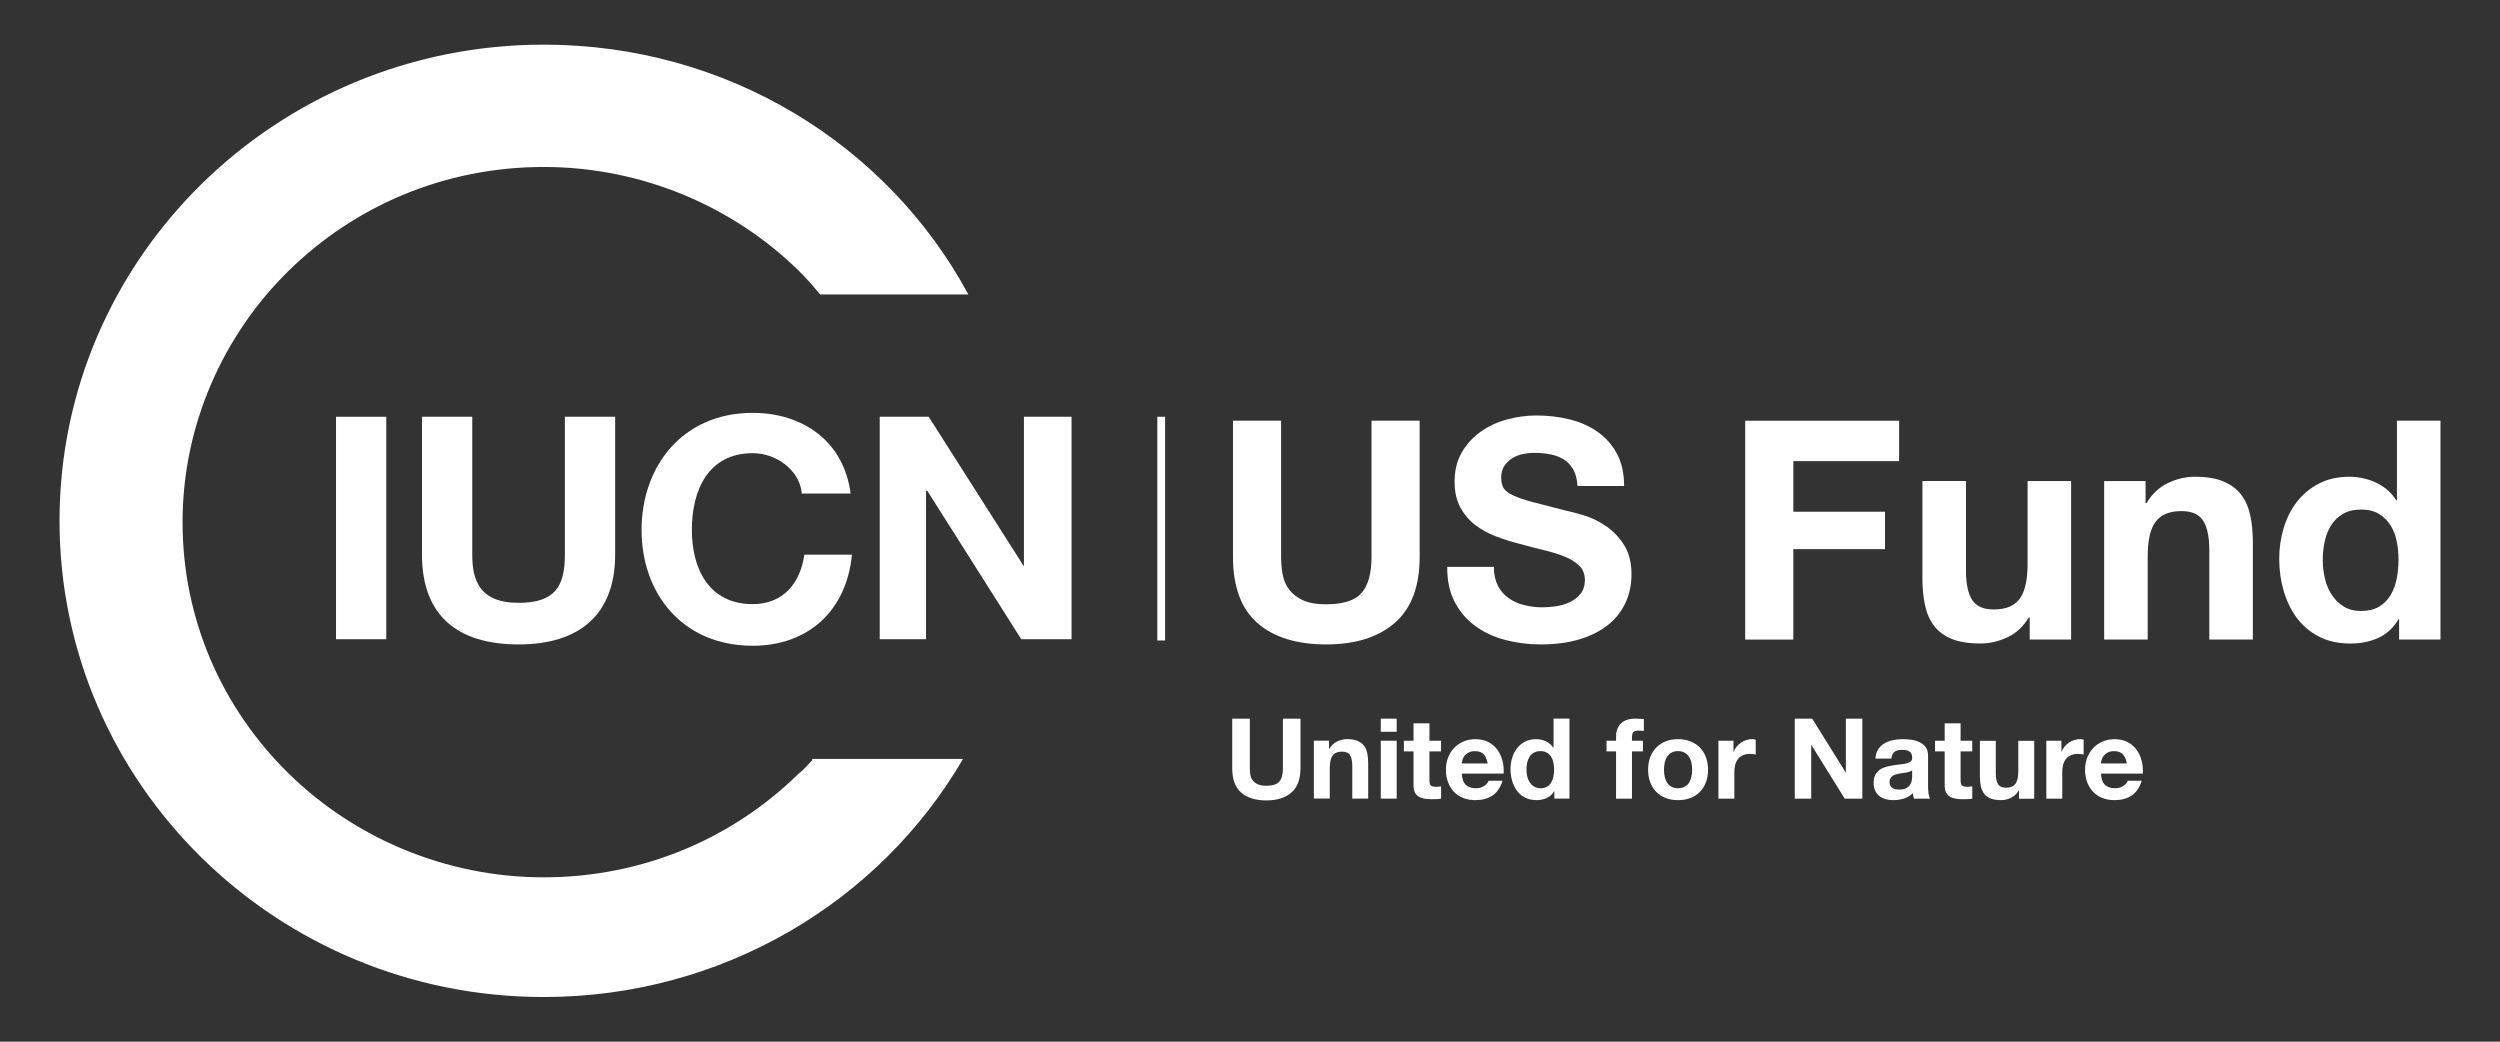 <svg xmlns="http://www.w3.org/2000/svg" id="Layer_1" viewBox="0 0 840 350"><rect x="0" y="0" width="840" height="350" fill="#333333" stroke="none"/><defs><style>      .cls-1 {        fill: #fff;      }    </style></defs><g id="mask0_4459_761"><path class="cls-1" d="M272.92,255.44c-1.33,1.31-2.67,3.06-4.44,4.37-22.22,21.86-52.45,34.97-85.79,34.97s-64.01-13.55-85.79-34.97c-22.22-21.86-35.56-51.59-35.56-84.37s13.78-62.95,35.56-84.37c22.22-21.86,52.45-34.97,85.79-34.97s64.01,13.55,85.79,34.97c2.67,2.62,4.89,5.25,7.11,7.87h49.78C298.25,48.66,244.47,15,182.68,15,92.9,15,20,86.69,20,175s72.9,160,162.68,160c60.01,0,112.9-31.91,140.9-80h-50.67"></path></g><g><g><path class="cls-1" d="M129.79,140.03h-16.89v74.75h16.89v-74.75Z"></path><path class="cls-1" d="M206.69,186.37c0,20.11-12,30.16-32.45,30.16s-32.45-9.62-32.45-30.16v-46.34h16.89v46.34c0,8.31,2.22,16.18,15.56,16.18,12,0,15.56-5.25,15.56-16.18v-46.34h16.89v46.34Z"></path><path class="cls-1" d="M269.36,165.38c-.89-7.43-8.45-13.11-16.45-13.11-15.11,0-20.45,12.68-20.45,25.79s5.78,24.92,20.45,24.92c10.22,0,16-6.99,17.34-16.61h16c-1.78,18.8-14.67,30.6-33.34,30.6-23.56,0-37.34-17.49-37.34-38.91s13.78-39.34,37.34-39.34c16.89,0,30.67,9.62,32.89,27.1h-16.45"></path><path class="cls-1" d="M295.59,140.03h16.45l32,50.27v-50.27h16v74.75h-16.89l-31.56-49.84h-.44v49.84h-15.56v-74.75Z"></path></g><g><path class="cls-1" d="M468.66,209.27c-5.56,4.84-13.25,7.26-23.07,7.26s-17.67-2.4-23.12-7.21c-5.46-4.81-8.19-12.22-8.19-22.25v-45.73h16.17v45.73c0,1.99.17,3.95.51,5.87.34,1.92,1.06,3.62,2.16,5.1,1.1,1.48,2.63,2.68,4.58,3.61,1.96.93,4.58,1.39,7.88,1.39,5.77,0,9.75-1.29,11.95-3.86,2.2-2.58,3.3-6.61,3.3-12.1v-45.73h16.17v45.73c0,9.96-2.78,17.36-8.34,22.2Z"></path><path class="cls-1" d="M503.27,196.75c.89,1.72,2.08,3.11,3.55,4.17,1.48,1.07,3.21,1.85,5.2,2.37,1.99.51,4.05.77,6.18.77,1.44,0,2.99-.12,4.64-.36,1.65-.24,3.19-.7,4.64-1.39,1.44-.69,2.64-1.63,3.6-2.83.96-1.2,1.44-2.73,1.44-4.58,0-1.99-.64-3.61-1.91-4.84-1.27-1.24-2.94-2.27-5-3.09-2.06-.82-4.4-1.54-7-2.16-2.61-.62-5.25-1.3-7.93-2.06-2.75-.69-5.43-1.53-8.03-2.52-2.61-.99-4.94-2.28-7-3.86-2.06-1.58-3.73-3.55-5-5.92-1.27-2.37-1.91-5.24-1.91-8.6,0-3.78.81-7.06,2.42-9.84,1.61-2.78,3.72-5.1,6.33-6.95,2.61-1.85,5.56-3.23,8.86-4.12,3.3-.89,6.59-1.34,9.89-1.34,3.85,0,7.54.43,11.07,1.29,3.54.86,6.68,2.25,9.43,4.17,2.75,1.92,4.93,4.38,6.54,7.36,1.61,2.99,2.42,6.61,2.42,10.87h-15.66c-.14-2.2-.6-4.02-1.39-5.46-.79-1.44-1.84-2.58-3.14-3.4-1.31-.82-2.8-1.41-4.48-1.75-1.68-.34-3.52-.52-5.51-.52-1.31,0-2.61.14-3.91.41-1.3.28-2.49.76-3.55,1.44-1.07.69-1.94,1.54-2.63,2.58-.69,1.03-1.03,2.34-1.03,3.91,0,1.44.27,2.61.82,3.5.55.89,1.63,1.72,3.24,2.47,1.61.76,3.84,1.51,6.7,2.27,2.85.76,6.57,1.72,11.18,2.88,1.37.28,3.28.77,5.72,1.49,2.44.72,4.86,1.87,7.26,3.45,2.4,1.58,4.48,3.69,6.23,6.33,1.75,2.64,2.63,6.03,2.63,10.15,0,3.36-.65,6.49-1.96,9.37-1.31,2.88-3.24,5.37-5.82,7.47-2.58,2.1-5.77,3.73-9.58,4.89-3.81,1.17-8.22,1.75-13.24,1.75-4.05,0-7.98-.5-11.79-1.49-3.81-.99-7.18-2.56-10.09-4.69-2.92-2.13-5.24-4.84-6.95-8.14-1.72-3.3-2.54-7.21-2.47-11.74h15.66c0,2.47.45,4.57,1.34,6.28Z"></path><path class="cls-1" d="M638.1,141.34v13.6h-35.54v17h30.8v12.57h-30.8v30.39h-16.17v-73.54h51.71Z"></path><path class="cls-1" d="M681.98,214.88v-7.42h-.31c-1.85,3.09-4.26,5.32-7.21,6.69-2.95,1.37-5.97,2.06-9.06,2.06-3.91,0-7.13-.51-9.63-1.54-2.51-1.03-4.48-2.49-5.92-4.38-1.44-1.89-2.46-4.19-3.04-6.9-.58-2.71-.88-5.72-.88-9.01v-32.76h14.63v30.08c0,4.4.69,7.67,2.06,9.84,1.37,2.16,3.81,3.24,7.31,3.24,3.98,0,6.87-1.18,8.65-3.55,1.78-2.37,2.68-6.27,2.68-11.69v-27.91h14.63v53.25h-13.91Z"></path><path class="cls-1" d="M720.91,161.63v7.42h.31c1.85-3.09,4.26-5.34,7.21-6.75,2.95-1.41,5.97-2.11,9.06-2.11,3.91,0,7.12.53,9.63,1.6,2.51,1.07,4.48,2.54,5.92,4.43,1.44,1.89,2.45,4.19,3.04,6.9.58,2.71.88,5.72.88,9.01v32.76h-14.63v-30.08c0-4.39-.69-7.67-2.06-9.84-1.37-2.16-3.81-3.24-7.31-3.24-3.98,0-6.87,1.18-8.65,3.55-1.79,2.37-2.68,6.27-2.68,11.69v27.91h-14.63v-53.25h13.91Z"></path><path class="cls-1" d="M805.89,208.09c-1.72,2.88-3.97,4.96-6.75,6.23-2.78,1.27-5.92,1.91-9.42,1.91-3.98,0-7.49-.77-10.51-2.32-3.02-1.55-5.51-3.64-7.47-6.28-1.96-2.64-3.43-5.68-4.43-9.12-1-3.43-1.49-7-1.49-10.71s.5-7.02,1.49-10.35c.99-3.33,2.47-6.27,4.43-8.81,1.96-2.54,4.41-4.58,7.36-6.13,2.95-1.55,6.39-2.32,10.3-2.32,3.16,0,6.16.67,9.01,2.01,2.85,1.34,5.1,3.31,6.75,5.92h.21v-26.78h14.63v73.54h-13.9v-6.8h-.21ZM805.27,181.77c-.41-2.02-1.12-3.81-2.11-5.36-1-1.54-2.28-2.8-3.86-3.76-1.58-.96-3.57-1.44-5.97-1.44s-4.43.48-6.08,1.44c-1.65.96-2.97,2.23-3.97,3.81-1,1.58-1.72,3.38-2.16,5.41-.45,2.03-.67,4.14-.67,6.33,0,2.06.24,4.12.72,6.18.48,2.06,1.25,3.9,2.32,5.51,1.06,1.61,2.4,2.92,4.02,3.91,1.61,1,3.55,1.49,5.82,1.49,2.4,0,4.41-.48,6.03-1.44,1.61-.96,2.9-2.25,3.86-3.86.96-1.61,1.65-3.45,2.06-5.51.41-2.06.62-4.19.62-6.39s-.21-4.31-.62-6.33Z"></path></g><rect class="cls-1" x="388.86" y="140.03" width="2.61" height="75.17"></rect></g><g><path class="cls-1" d="M433.9,266.29c-2.03,1.77-4.84,2.65-8.43,2.65s-6.46-.88-8.45-2.63-2.99-4.47-2.99-8.13v-16.71h5.91v16.71c0,.73.06,1.44.19,2.15.13.7.39,1.32.79,1.86.4.54.96.98,1.68,1.32.72.34,1.67.51,2.88.51,2.11,0,3.56-.47,4.37-1.41.8-.94,1.2-2.42,1.2-4.42v-16.71h5.91v16.71c0,3.64-1.02,6.34-3.05,8.11Z"></path><path class="cls-1" d="M446.55,248.88v2.71h.11c.68-1.13,1.56-1.95,2.63-2.47,1.08-.51,2.18-.77,3.31-.77,1.43,0,2.6.19,3.52.58.92.39,1.64.93,2.16,1.62.53.69.9,1.53,1.11,2.52.21.99.32,2.09.32,3.29v11.97h-5.35v-10.99c0-1.61-.25-2.8-.75-3.6-.5-.79-1.39-1.19-2.67-1.19-1.46,0-2.51.43-3.16,1.3-.65.87-.98,2.29-.98,4.27v10.2h-5.35v-19.46h5.08Z"></path><path class="cls-1" d="M463.94,245.87v-4.4h5.35v4.4h-5.35ZM469.29,248.88v19.46h-5.35v-19.46h5.35Z"></path><path class="cls-1" d="M484.2,248.88v3.58h-3.91v9.64c0,.9.15,1.51.45,1.81.3.3.9.45,1.81.45.3,0,.59-.01.87-.04.28-.02.54-.06.79-.11v4.14c-.45.08-.95.13-1.51.15-.55.02-1.09.04-1.62.04-.83,0-1.61-.06-2.35-.17-.74-.11-1.39-.33-1.96-.66-.56-.33-1.01-.79-1.34-1.39-.33-.6-.49-1.39-.49-2.37v-11.48h-3.24v-3.58h3.24v-5.84h5.35v5.84h3.91Z"></path><path class="cls-1" d="M492.48,263.68c.8.78,1.96,1.17,3.46,1.17,1.08,0,2.01-.27,2.79-.81.78-.54,1.25-1.11,1.43-1.71h4.71c-.75,2.33-1.91,4-3.46,5.01-1.56,1-3.44,1.51-5.65,1.51-1.53,0-2.91-.24-4.14-.73-1.23-.49-2.27-1.19-3.12-2.09-.85-.9-1.51-1.98-1.98-3.24-.46-1.25-.7-2.63-.7-4.14s.24-2.81.72-4.07c.48-1.25,1.15-2.34,2.03-3.26.88-.92,1.93-1.64,3.14-2.16,1.22-.53,2.57-.79,4.05-.79,1.66,0,3.1.32,4.33.96,1.23.64,2.24,1.5,3.03,2.58.79,1.08,1.36,2.31,1.71,3.69.35,1.38.48,2.82.38,4.33h-14.04c.08,1.73.51,2.99,1.32,3.76ZM498.52,253.44c-.64-.7-1.61-1.05-2.92-1.05-.85,0-1.56.14-2.13.43-.56.29-1.02.65-1.35,1.07s-.58.88-.72,1.35c-.14.48-.22.9-.24,1.28h8.7c-.25-1.36-.7-2.38-1.34-3.09Z"></path><path class="cls-1" d="M522.18,265.86c-.63,1.05-1.45,1.81-2.47,2.28-1.02.46-2.16.7-3.44.7-1.46,0-2.74-.28-3.84-.85-1.1-.56-2.01-1.33-2.73-2.3-.72-.97-1.25-2.08-1.62-3.33-.36-1.25-.55-2.56-.55-3.91s.18-2.57.55-3.78c.36-1.22.9-2.29,1.62-3.22.72-.93,1.61-1.68,2.69-2.24,1.08-.56,2.33-.85,3.76-.85,1.15,0,2.25.24,3.29.73,1.04.49,1.86,1.21,2.47,2.16h.08v-9.79h5.35v26.88h-5.08v-2.48h-.08ZM521.95,256.24c-.15-.74-.41-1.39-.77-1.96-.36-.56-.83-1.02-1.41-1.37-.58-.35-1.31-.53-2.18-.53s-1.62.18-2.22.53c-.6.35-1.09.82-1.45,1.39-.36.58-.63,1.24-.79,1.98-.16.74-.24,1.51-.24,2.32,0,.75.09,1.51.26,2.26.18.75.46,1.42.85,2.01.39.59.88,1.07,1.47,1.43.59.36,1.3.55,2.13.55.88,0,1.61-.18,2.2-.53.59-.35,1.06-.82,1.41-1.41.35-.59.6-1.26.75-2.01.15-.75.23-1.53.23-2.33s-.08-1.57-.23-2.32Z"></path><path class="cls-1" d="M539.8,252.46v-3.58h3.2v-1.51c0-1.73.54-3.15,1.62-4.25,1.08-1.1,2.71-1.66,4.89-1.66.48,0,.95.02,1.43.06.48.04.94.07,1.39.09v3.99c-.63-.08-1.28-.11-1.96-.11-.73,0-1.25.17-1.56.51-.31.34-.47.91-.47,1.71v1.17h3.69v3.58h-3.69v15.89h-5.35v-15.89h-3.2Z"></path><path class="cls-1" d="M554.48,254.4c.48-1.27,1.15-2.35,2.03-3.24.88-.89,1.93-1.58,3.16-2.07,1.23-.49,2.61-.73,4.14-.73s2.92.24,4.16.73c1.24.49,2.3,1.18,3.18,2.07.88.89,1.56,1.97,2.03,3.24.48,1.27.72,2.68.72,4.24s-.24,2.96-.72,4.22c-.48,1.26-1.15,2.33-2.03,3.22-.88.89-1.94,1.58-3.18,2.05-1.24.48-2.63.72-4.16.72s-2.91-.24-4.14-.72c-1.23-.48-2.28-1.16-3.16-2.05-.88-.89-1.56-1.96-2.03-3.22-.48-1.25-.72-2.66-.72-4.22s.24-2.97.72-4.24ZM559.33,260.91c.15.74.41,1.41.77,2,.36.59.85,1.06,1.45,1.41.6.35,1.35.53,2.26.53s1.66-.18,2.28-.53c.61-.35,1.1-.82,1.47-1.41.36-.59.62-1.25.77-2,.15-.74.23-1.5.23-2.28s-.08-1.54-.23-2.3c-.15-.75-.41-1.42-.77-2-.36-.58-.85-1.05-1.47-1.41-.62-.36-1.37-.55-2.28-.55s-1.66.18-2.26.55c-.6.36-1.09.83-1.45,1.41-.36.58-.62,1.24-.77,2-.15.75-.23,1.52-.23,2.3s.08,1.54.23,2.28Z"></path><path class="cls-1" d="M582.45,248.88v3.61h.08c.25-.6.59-1.16,1.02-1.67.43-.51.92-.95,1.47-1.32.55-.36,1.14-.65,1.77-.85.63-.2,1.28-.3,1.96-.3.35,0,.74.06,1.17.19v4.97c-.25-.05-.55-.09-.9-.13-.35-.04-.69-.06-1.02-.06-.98,0-1.81.16-2.48.49-.68.33-1.22.77-1.64,1.34s-.71,1.22-.88,1.98c-.18.75-.26,1.57-.26,2.45v8.77h-5.35v-19.46h5.08Z"></path><path class="cls-1" d="M608.91,241.47l11.22,18.03h.08v-18.03h5.53v26.88h-5.91l-11.18-17.99h-.08v17.99h-5.53v-26.88h5.87Z"></path><path class="cls-1" d="M630.14,254.87c.08-1.25.39-2.3.94-3.12.55-.83,1.25-1.49,2.11-2,.85-.5,1.81-.86,2.88-1.07,1.07-.21,2.14-.32,3.22-.32.98,0,1.97.07,2.97.21,1,.14,1.92.41,2.75.81.83.4,1.51.96,2.03,1.68.53.72.79,1.66.79,2.84v10.13c0,.88.05,1.72.15,2.52.1.8.28,1.41.53,1.81h-5.42c-.1-.3-.18-.61-.24-.92-.06-.31-.11-.63-.13-.96-.85.88-1.86,1.49-3.01,1.84-1.15.35-2.33.53-3.54.53-.93,0-1.79-.11-2.6-.34-.8-.23-1.51-.58-2.11-1.05-.6-.48-1.07-1.08-1.41-1.81s-.51-1.59-.51-2.6c0-1.1.19-2.01.58-2.73.39-.72.89-1.29,1.51-1.71.61-.43,1.32-.75,2.11-.96.79-.21,1.59-.38,2.39-.51.8-.12,1.59-.23,2.37-.3s1.47-.19,2.07-.34c.6-.15,1.08-.37,1.43-.66.35-.29.51-.71.49-1.26,0-.58-.09-1.03-.28-1.37-.19-.34-.44-.6-.75-.79-.31-.19-.68-.31-1.09-.38-.41-.06-.86-.09-1.34-.09-1.05,0-1.88.23-2.48.68s-.95,1.2-1.05,2.26h-5.35ZM642.49,258.82c-.23.2-.51.36-.85.47-.34.11-.7.21-1.09.28-.39.08-.8.14-1.22.19s-.85.11-1.28.19c-.4.08-.8.18-1.19.3-.39.13-.73.3-1.02.51s-.52.48-.7.81c-.18.33-.26.74-.26,1.24s.09.88.26,1.2c.18.33.41.58.72.77s.65.32,1.05.4.82.11,1.24.11c1.05,0,1.87-.18,2.45-.53.58-.35,1-.77,1.28-1.26s.45-.98.51-1.49c.06-.5.09-.9.09-1.2v-2Z"></path><path class="cls-1" d="M662.67,248.88v3.58h-3.91v9.64c0,.9.15,1.51.45,1.81.3.3.9.45,1.81.45.3,0,.59-.01.87-.04.28-.02.54-.06.79-.11v4.14c-.45.08-.95.13-1.51.15-.55.02-1.09.04-1.62.04-.83,0-1.61-.06-2.35-.17-.74-.11-1.39-.33-1.96-.66-.56-.33-1.01-.79-1.34-1.39-.33-.6-.49-1.39-.49-2.37v-11.48h-3.24v-3.58h3.24v-5.84h5.35v5.84h3.91Z"></path><path class="cls-1" d="M678.4,268.35v-2.71h-.11c-.68,1.13-1.56,1.94-2.63,2.45-1.08.5-2.18.75-3.31.75-1.43,0-2.6-.19-3.52-.56-.92-.38-1.64-.91-2.16-1.6-.53-.69-.9-1.53-1.11-2.52-.21-.99-.32-2.09-.32-3.29v-11.97h5.35v10.99c0,1.61.25,2.8.75,3.6.5.79,1.39,1.19,2.67,1.19,1.45,0,2.51-.43,3.16-1.3.65-.87.98-2.29.98-4.27v-10.2h5.35v19.46h-5.08Z"></path><path class="cls-1" d="M692.63,248.88v3.61h.08c.25-.6.59-1.16,1.02-1.67.43-.51.92-.95,1.47-1.32.55-.36,1.14-.65,1.77-.85.63-.2,1.28-.3,1.96-.3.35,0,.74.06,1.17.19v4.97c-.25-.05-.55-.09-.9-.13-.35-.04-.69-.06-1.02-.06-.98,0-1.81.16-2.48.49-.68.33-1.22.77-1.64,1.34s-.71,1.22-.88,1.98c-.18.75-.26,1.57-.26,2.45v8.77h-5.35v-19.46h5.08Z"></path><path class="cls-1" d="M707.24,263.68c.8.78,1.96,1.17,3.46,1.17,1.08,0,2.01-.27,2.79-.81.78-.54,1.25-1.11,1.43-1.71h4.71c-.75,2.33-1.91,4-3.46,5.01-1.56,1-3.44,1.51-5.65,1.51-1.53,0-2.91-.24-4.14-.73-1.23-.49-2.27-1.19-3.12-2.09-.85-.9-1.51-1.98-1.98-3.24-.46-1.25-.7-2.63-.7-4.14s.24-2.81.72-4.07c.48-1.25,1.15-2.34,2.03-3.26.88-.92,1.93-1.64,3.14-2.16,1.22-.53,2.57-.79,4.05-.79,1.66,0,3.1.32,4.33.96,1.23.64,2.24,1.5,3.03,2.58.79,1.08,1.36,2.31,1.71,3.69.35,1.38.48,2.82.38,4.33h-14.04c.08,1.73.51,2.99,1.32,3.76ZM713.28,253.44c-.64-.7-1.61-1.05-2.92-1.05-.85,0-1.56.14-2.13.43-.56.29-1.02.65-1.35,1.07s-.58.88-.72,1.35c-.14.48-.22.9-.24,1.28h8.7c-.25-1.36-.7-2.38-1.34-3.09Z"></path></g></svg>